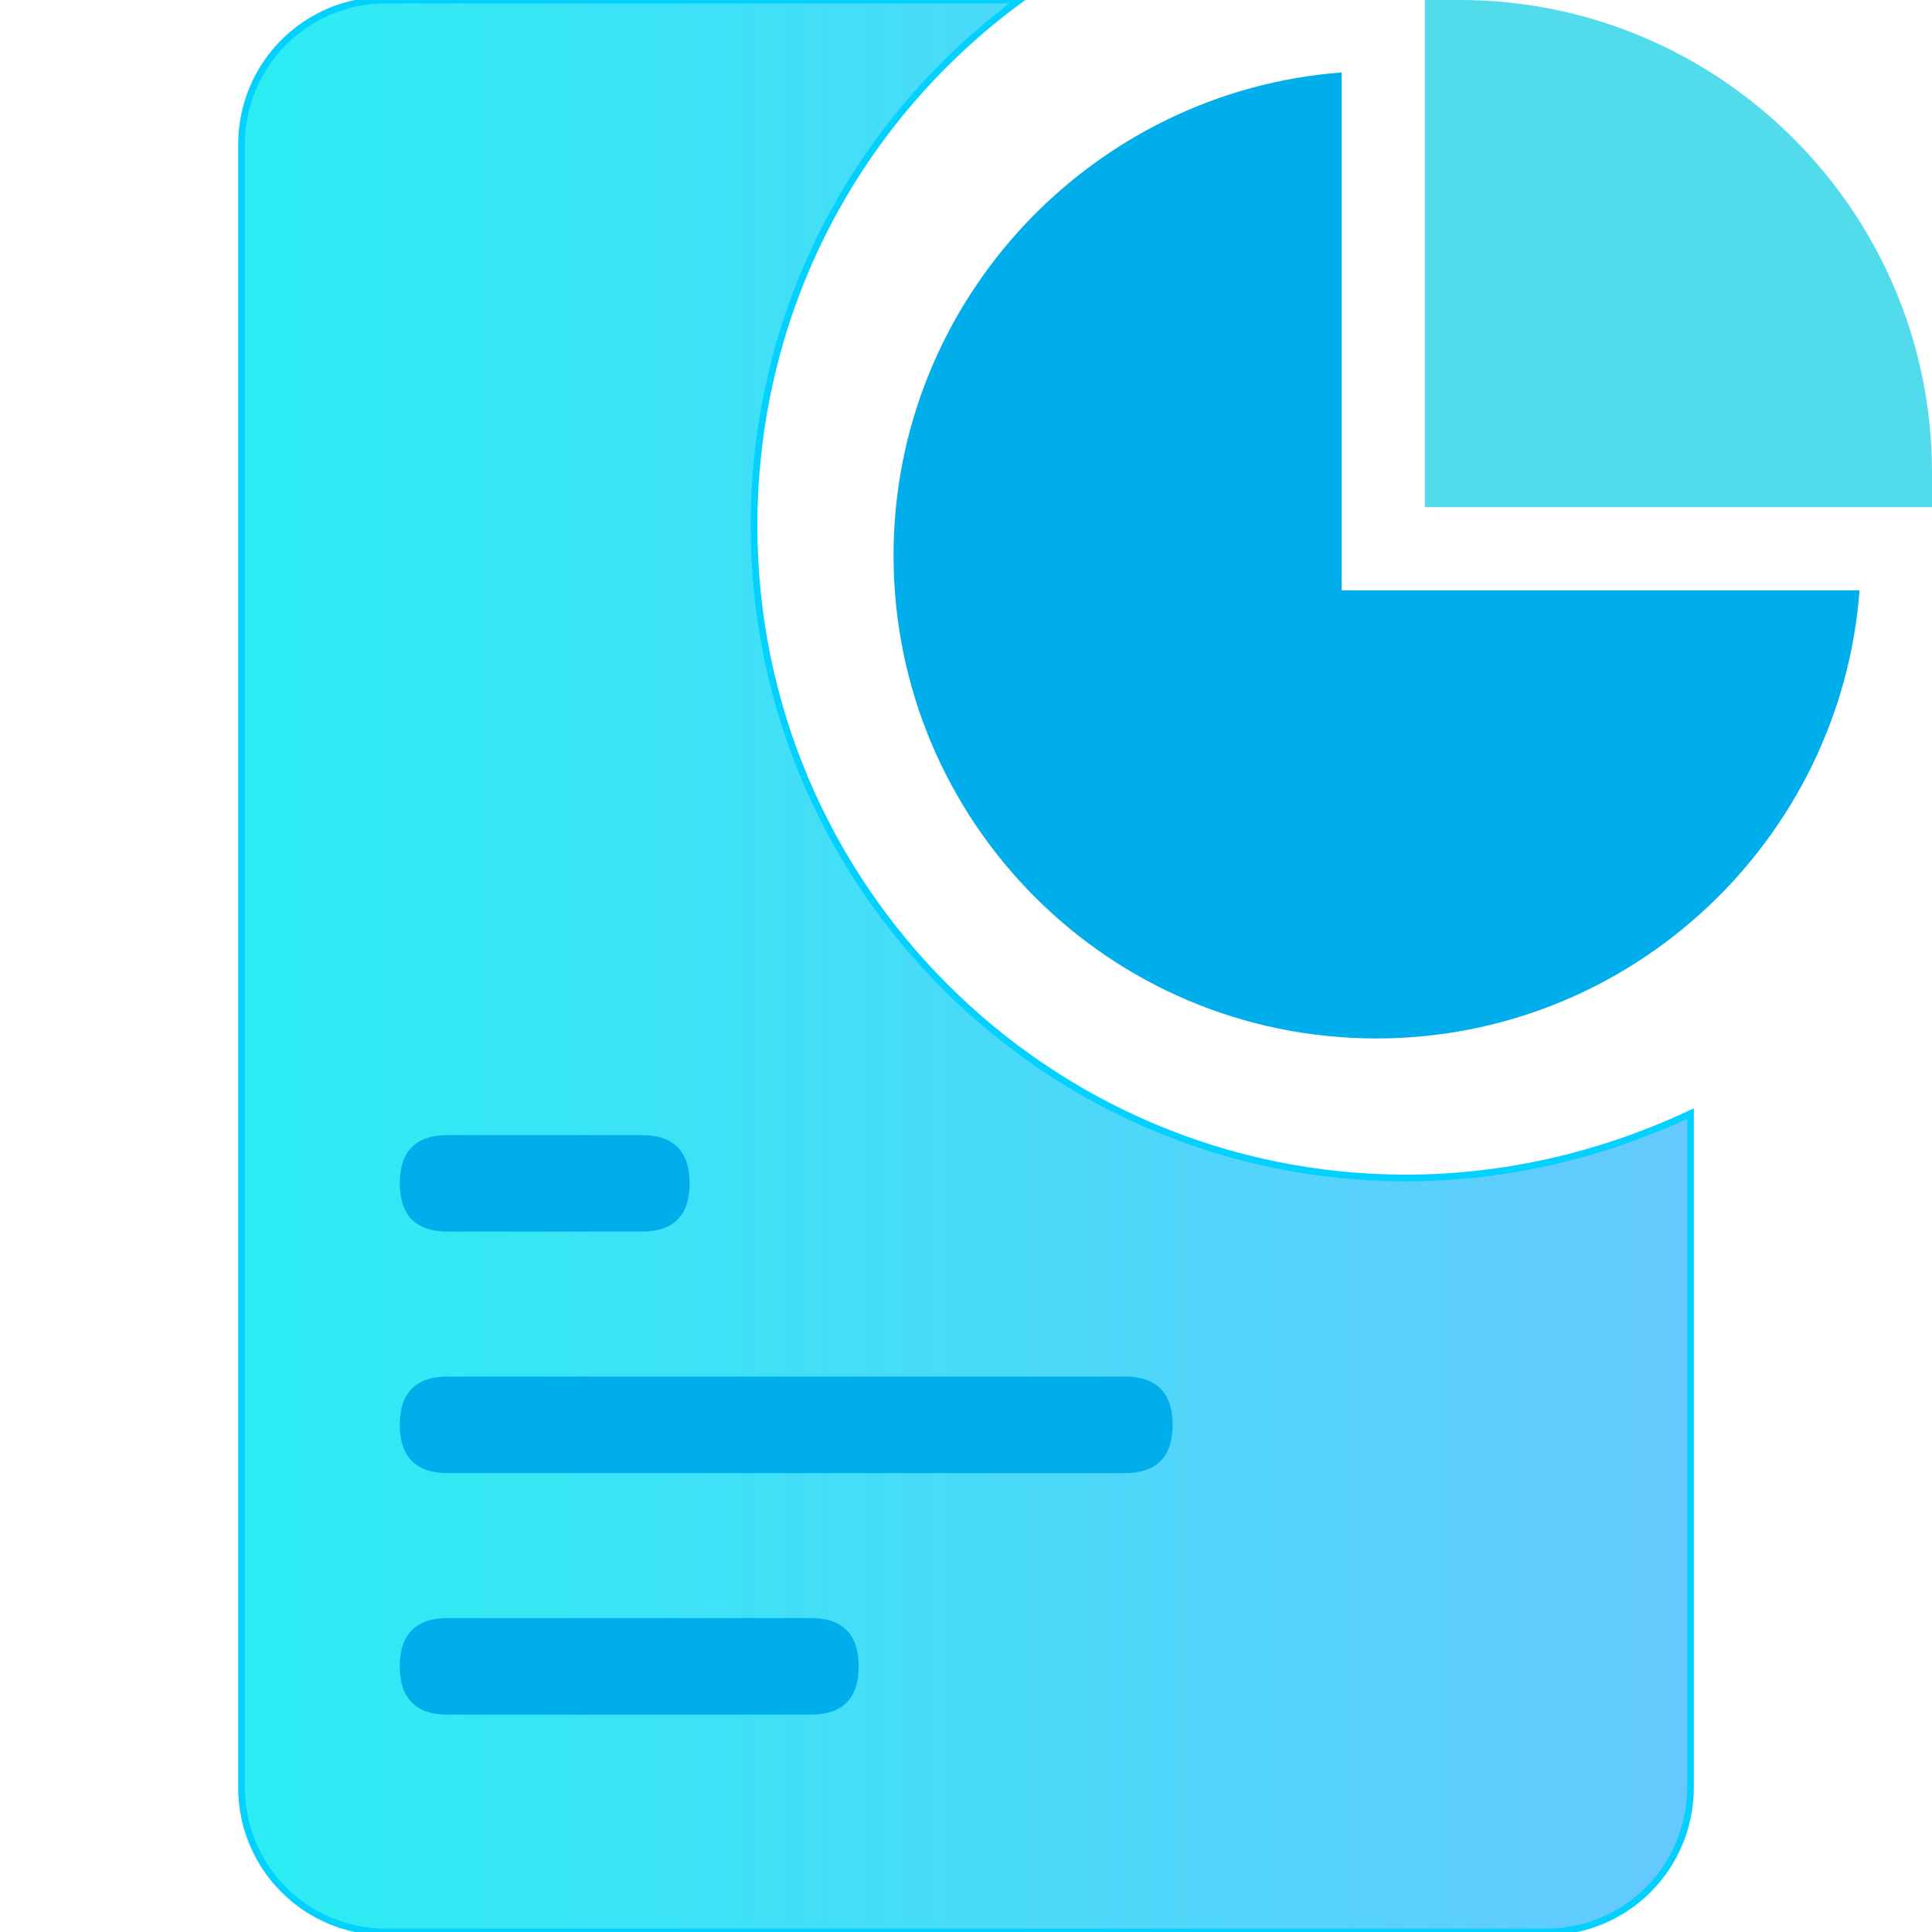 <?xml version="1.0" encoding="utf-8"?>
<!-- Generator: Adobe Illustrator 24.0.1, SVG Export Plug-In . SVG Version: 6.00 Build 0)  -->
<svg version="1.0" id="图层_1" xmlns="http://www.w3.org/2000/svg" xmlns:xlink="http://www.w3.org/1999/xlink" x="0px" y="0px"
	 viewBox="0 0 72 72" style="enable-background:new 0 0 72 72;" xml:space="preserve">
<style type="text/css">
	.st0{fill:url(#SVGID_1_);stroke:#02D1FF;stroke-width:0.25;stroke-miterlimit:10;}
	.st1{fill:#00AEEB;}
	.st2{fill:#51DBEB;}
</style>
<linearGradient id="SVGID_1_" gradientUnits="userSpaceOnUse" x1="9" y1="36" x2="63" y2="36">
	<stop  offset="0" style="stop-color:#2BEDF3"/>
	<stop  offset="1" style="stop-color:#65C9FE"/>
</linearGradient>
<path class="st0" d="M38,0c-6,4.4-9.9,11.5-9.9,19.6C28.1,33,39,43.9,52.4,43.9c3.8,0,7.4-0.9,10.6-2.4v25.1c0,3-2.4,5.4-5.4,5.4
	H14.4c-3,0-5.4-2.4-5.4-5.4V5.4c0-3,2.4-5.4,5.4-5.4c0,0,0,0,0,0C14.4,0,38,0,38,0z"/>
<path class="st1" d="M50,2.7V22h19.3c-0.7,9.3-8.5,16.7-18,16.7c-10,0-18-8.1-18-18C33.3,11.2,40.7,3.4,50,2.7z"/>
<path class="st2" d="M53.1,0c0.4,0,0.9,0,1.3,0C64.1,0,72,7.9,72,17.6c0,0.4,0,0.9,0,1.3H53.1V0z"/>
<path class="st1" d="M16.7,51.3h25.2c1.2,0,1.8,0.6,1.8,1.8l0,0c0,1.2-0.6,1.8-1.8,1.8H16.7c-1.2,0-1.8-0.6-1.8-1.8l0,0
	C14.9,51.9,15.5,51.3,16.7,51.3z"/>
<path class="st1" d="M16.7,60.3h13.5c1.2,0,1.8,0.6,1.8,1.8l0,0c0,1.2-0.6,1.8-1.8,1.8H16.7c-1.2,0-1.8-0.6-1.8-1.8l0,0
	C14.9,60.9,15.5,60.3,16.7,60.3z"/>
<path class="st1" d="M16.7,42.3h7.2c1.2,0,1.8,0.6,1.8,1.8l0,0c0,1.2-0.6,1.8-1.8,1.8h-7.2c-1.2,0-1.8-0.6-1.8-1.8l0,0
	C14.9,42.9,15.5,42.3,16.7,42.3z"/>
</svg>
